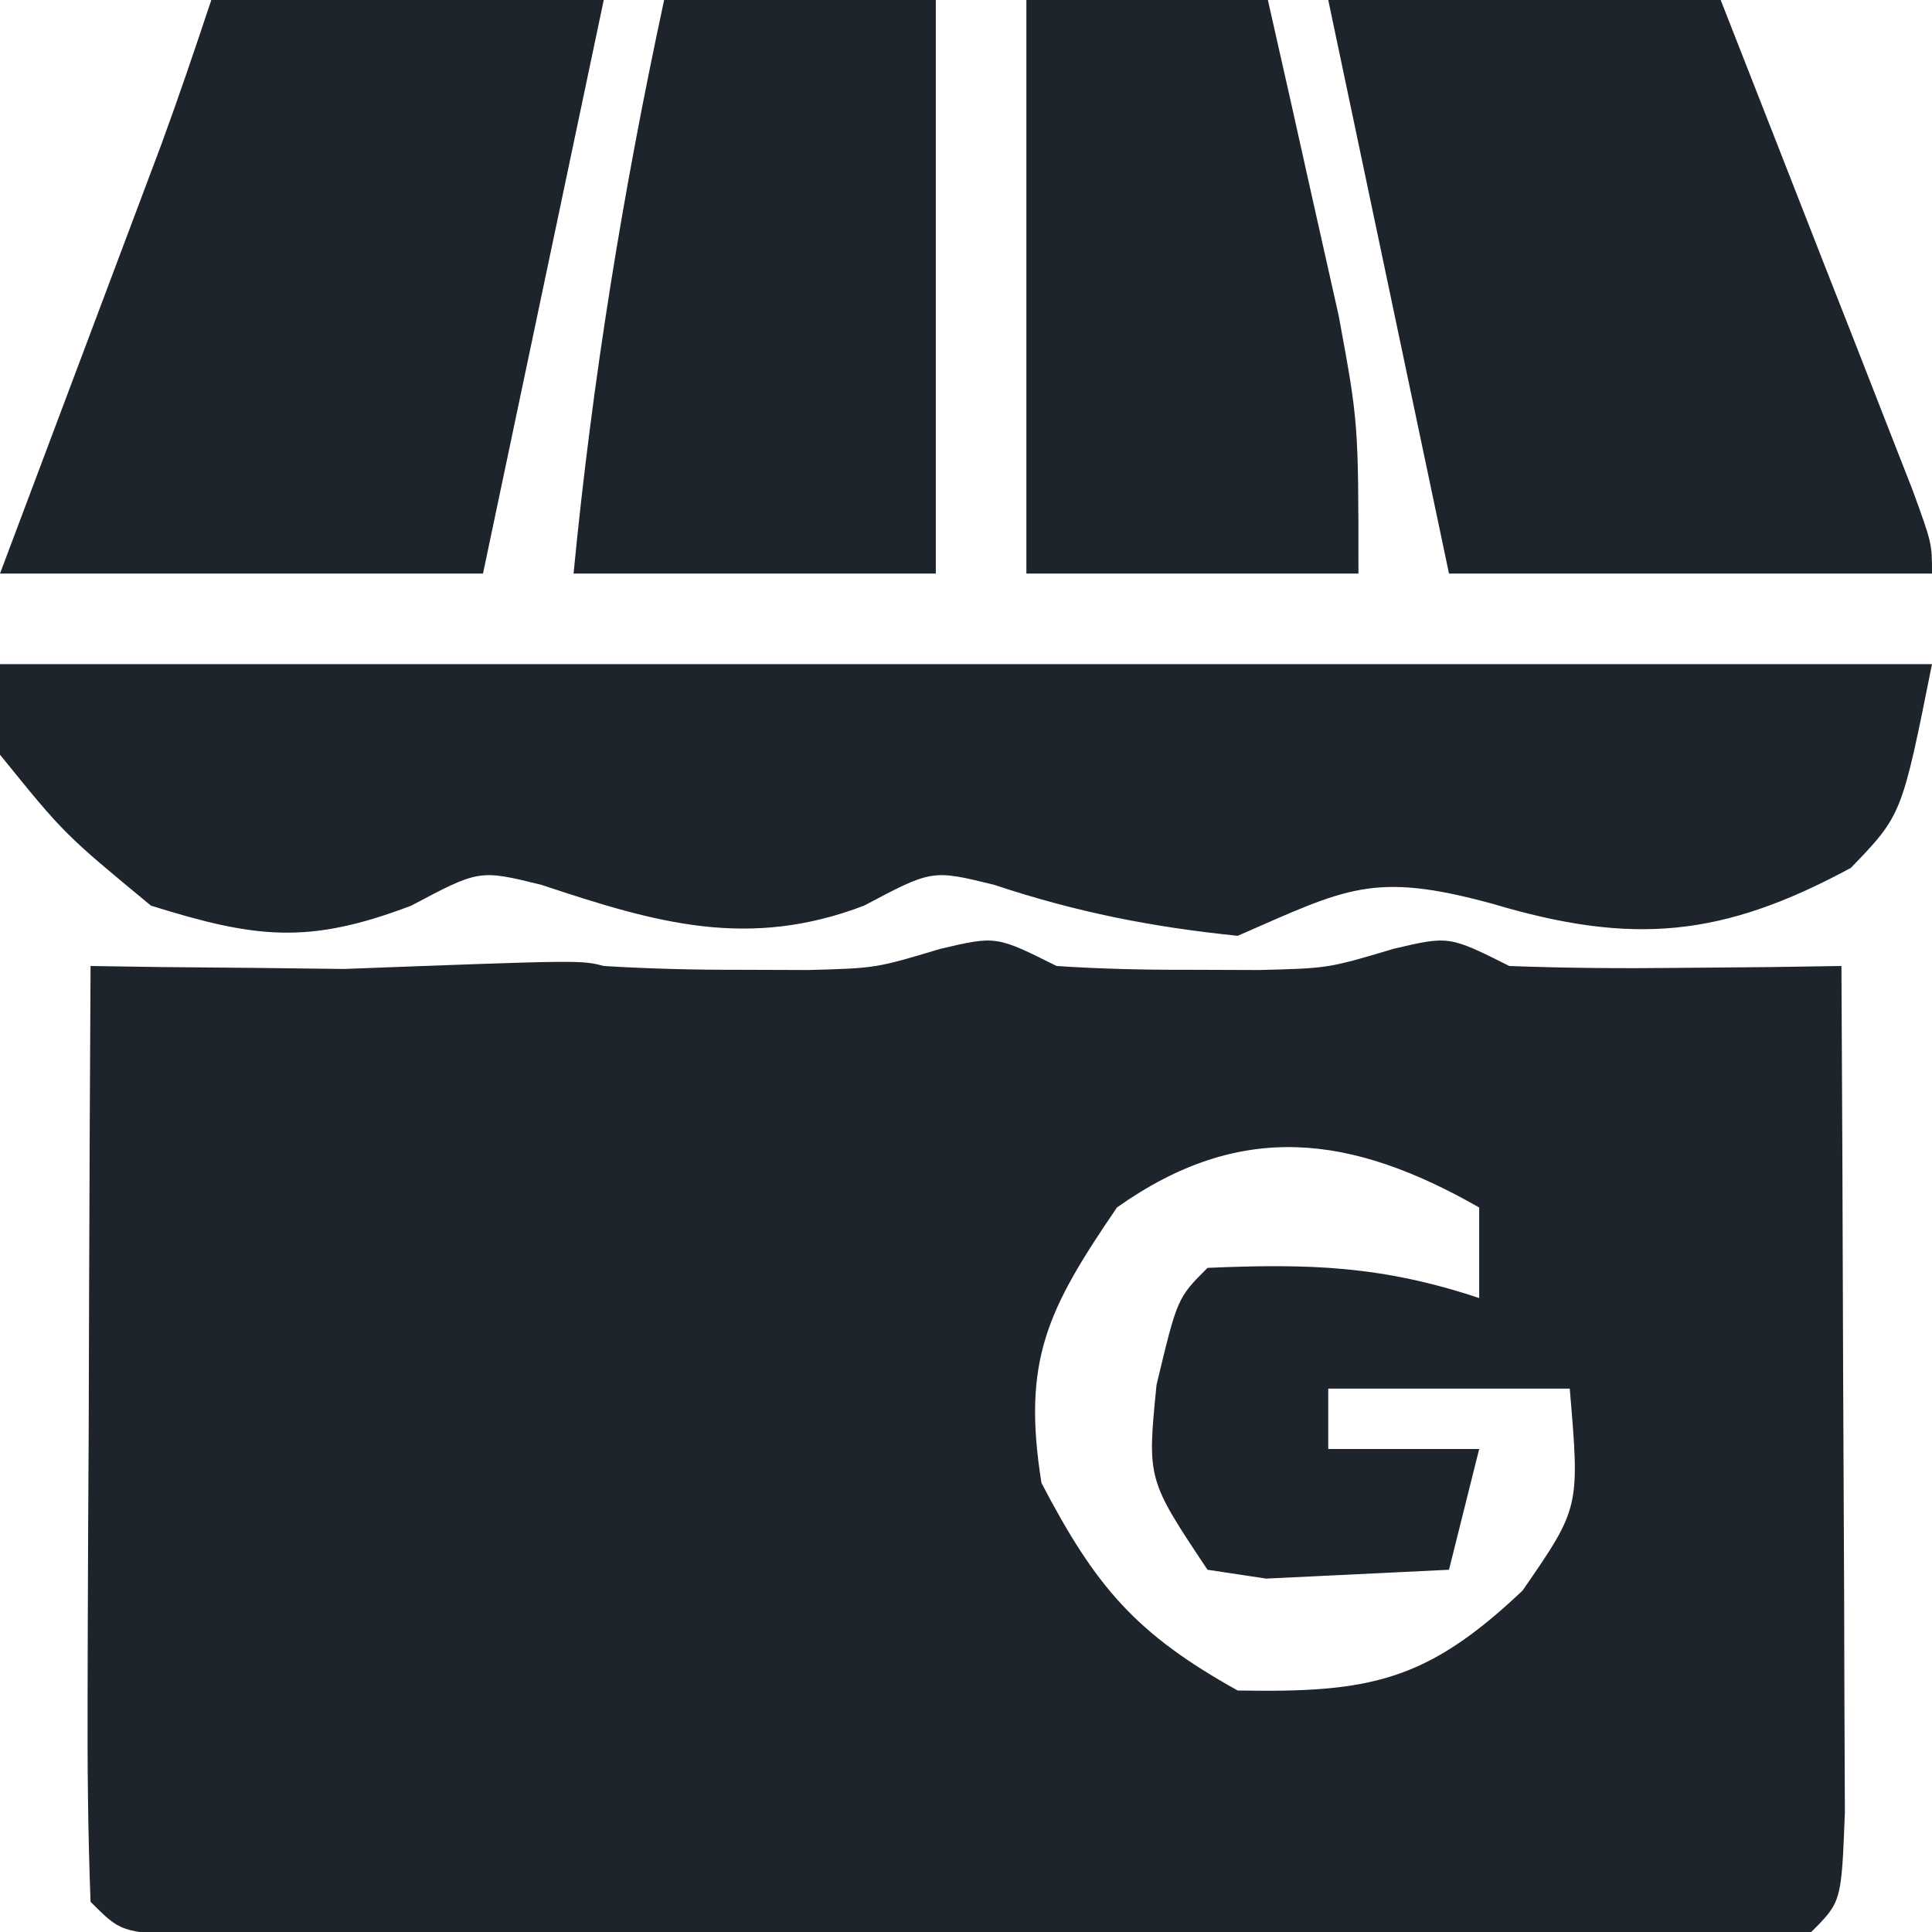 <?xml version="1.0" encoding="UTF-8"?>
<svg version="1.1" xmlns="http://www.w3.org/2000/svg" width="64" height="64">
<path d="M0 0 C1.498 0.09 2.999 0.13 4.5 0.125 C5.253 0.128 6.006 0.13 6.781 0.133 C9.013 0.073 9.013 0.073 11.156 -0.57 C13 -1 13 -1 15 0 C16.456 0.096 17.916 0.13 19.375 0.125 C20.146 0.128 20.917 0.13 21.711 0.133 C24.003 0.076 24.003 0.076 26.164 -0.57 C28 -1 28 -1 30 0 C31.874 0.07 33.75 0.084 35.625 0.062 C36.628 0.053 37.631 0.044 38.664 0.035 C39.82 0.018 39.82 0.018 41 0 C41.025 4.397 41.043 8.793 41.055 13.19 C41.06 14.686 41.067 16.183 41.075 17.68 C41.088 19.827 41.093 21.974 41.098 24.121 C41.103 25.415 41.108 26.708 41.114 28.041 C41 31 41 31 40 32 C38.256 32.099 36.508 32.128 34.762 32.129 C33.644 32.133 32.526 32.136 31.374 32.139 C30.158 32.137 28.941 32.135 27.688 32.133 C26.448 32.134 25.209 32.135 23.932 32.136 C21.306 32.136 18.68 32.135 16.054 32.13 C12.681 32.125 9.308 32.128 5.935 32.134 C2.727 32.138 -0.48 32.135 -3.688 32.133 C-4.904 32.135 -6.121 32.137 -7.374 32.139 C-9.051 32.134 -9.051 32.134 -10.762 32.129 C-11.751 32.129 -12.741 32.128 -13.76 32.127 C-16 32 -16 32 -17 31 C-17.088 28.708 -17.107 26.414 -17.098 24.121 C-17.096 23.434 -17.095 22.748 -17.093 22.04 C-17.088 19.839 -17.075 17.638 -17.062 15.438 C-17.057 13.949 -17.053 12.46 -17.049 10.971 C-17.038 7.314 -17.021 3.657 -17 0 C-15.844 0.017 -15.844 0.017 -14.664 0.035 C-13.16 0.049 -13.16 0.049 -11.625 0.062 C-10.128 0.08 -10.128 0.08 -8.602 0.098 C-0.746 -0.197 -0.746 -0.197 0 0 Z M17 8 C14.703 11.369 13.849 13.056 14.5 17.125 C16.287 20.549 17.615 22.119 21 24 C25.364 24.077 27.25 23.712 30.438 20.688 C32.335 17.942 32.335 17.942 32 14 C29.36 14 26.72 14 24 14 C24 14.66 24 15.32 24 16 C25.65 16 27.3 16 29 16 C28.67 17.32 28.34 18.64 28 20 C26.721 20.062 25.442 20.124 24.125 20.188 C23.406 20.222 22.686 20.257 21.945 20.293 C21.303 20.196 20.661 20.1 20 20 C18 17 18 17 18.312 13.875 C19 11 19 11 20 10 C23.366 9.854 25.784 9.928 29 11 C29 10.01 29 9.02 29 8 C24.77 5.583 21.098 5.092 17 8 Z " fill="#1D242B" transform="translate(20,32)"/>
<path d="M0 0 C21.12 0 42.24 0 64 0 C63 5 63 5 61.312 6.75 C57.055 9.051 54.085 9.324 49.438 7.938 C45.476 6.857 44.614 7.425 41 9 C38.159 8.71 35.643 8.214 32.938 7.312 C30.877 6.805 30.877 6.805 28.625 8 C24.789 9.462 21.752 8.584 17.938 7.312 C15.877 6.805 15.877 6.805 13.625 8 C10.217 9.298 8.471 9.085 5 8 C2.125 5.625 2.125 5.625 0 3 C0 2.01 0 1.02 0 0 Z " fill="#1D242B" transform="translate(0,22)"/>
<path d="M0 0 C4.29 0 8.58 0 13 0 C14.169 2.978 15.335 5.958 16.5 8.938 C16.834 9.788 17.168 10.638 17.512 11.514 C17.828 12.323 18.143 13.131 18.469 13.965 C18.909 15.088 18.909 15.088 19.357 16.234 C20 18 20 18 20 19 C14.72 19 9.44 19 4 19 C2.68 12.73 1.36 6.46 0 0 Z " fill="#1D242B" transform="translate(44,0)"/>
<path d="M0 0 C4.29 0 8.58 0 13 0 C11.68 6.27 10.36 12.54 9 19 C3.72 19 -1.56 19 -7 19 C-6.578 17.88 -6.157 16.76 -5.723 15.605 C-5.169 14.133 -4.616 12.66 -4.062 11.188 C-3.785 10.45 -3.507 9.712 -3.221 8.951 C-2.953 8.239 -2.686 7.527 -2.41 6.793 C-2.041 5.811 -2.041 5.811 -1.664 4.809 C-1.08 3.217 -0.536 1.609 0 0 Z " fill="#1D242B" transform="translate(7,0)"/>
<path d="M0 0 C2.97 0 5.94 0 9 0 C9 6.27 9 12.54 9 19 C5.04 19 1.08 19 -3 19 C-2.377 12.56 -1.36 6.324 0 0 Z " fill="#1D242B" transform="translate(22,0)"/>
<path d="M0 0 C2.64 0 5.28 0 8 0 C8.506 2.228 9.005 4.457 9.5 6.688 C9.778 7.929 10.057 9.17 10.344 10.449 C11 14 11 14 11 19 C7.37 19 3.74 19 0 19 C0 12.73 0 6.46 0 0 Z " fill="#1D242B" transform="translate(34,0)"/>
</svg>
